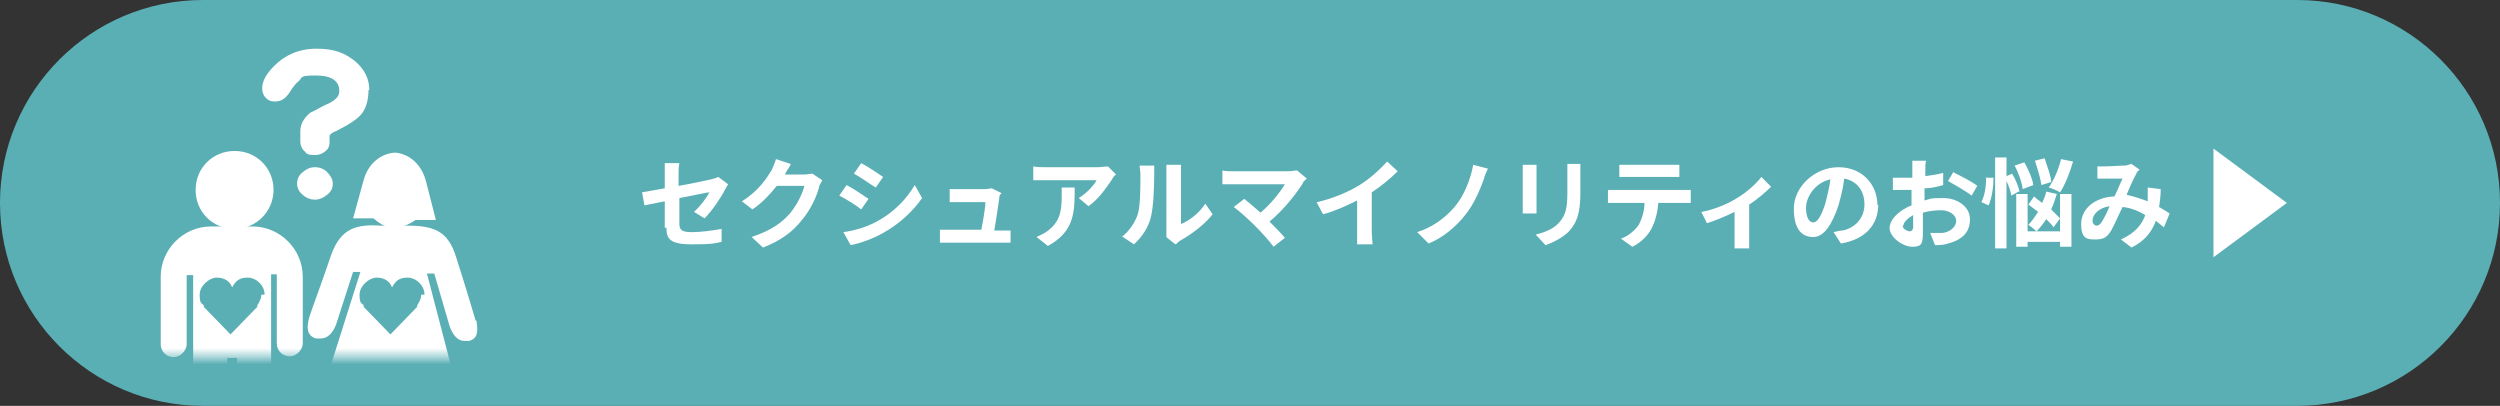 <?xml version="1.0" encoding="UTF-8"?>
<svg id="_レイヤー_1" data-name="レイヤー 1" xmlns="http://www.w3.org/2000/svg" xmlns:xlink="http://www.w3.org/1999/xlink" version="1.1" viewBox="0 0 308 50">
  <rect x="0" y="0" width="308" height="50" fill="#333333" stroke="none"/>
  <defs>
    <style>
      .cls-1 {
        fill: #c4c4c4;
      }

      .cls-1, .cls-2, .cls-3 {
        stroke-width: 0px;
      }

      .cls-4 {
        mask: url(#mask);
      }

      .cls-2 {
        fill: #5aafb5;
      }

      .cls-3, .cls-5 {
        fill: #fff;
      }

      .cls-5 {
        stroke: #fff;
        stroke-miterlimit: 10;
      }
    </style>
    <mask id="mask" x="17" y="16.4" width="42.8" height="41.7" maskUnits="userSpaceOnUse">
      <g id="mask0">
        <rect class="cls-1" x="17" y="16.4" width="42.8" height="27.5"/>
      </g>
    </mask>
  </defs>
  <path class="cls-2" d="M25,50h258c13.8,0,25-11.2,25-25h0C308,11.2,296.8,0,283,0H25C11.2,0,0,11.2,0,25h0c0,13.8,11.2,25,25,25Z"/>
  <g class="cls-4">
    <g>
      <path class="cls-3" d="M58.6,39.5c-.3-1-1.3-4.4-2.4-7.8-1-3.3-2.8-3.9-6.1-3.9h-3.1c-3.1-.2-5,.3-6.2,3.6-1.1,3.3-2.4,6.7-2.7,7.7-.3,1.1-.4,2.2.8,2.6.2,0,.4,0,.6,0,.9,0,1.5-.7,1.9-1.7l2.1-6.5h.9l-3.8,12h3.9c0,0-.6,10.4-.6,10.4,0,1.1.6,2.1,1.6,2.1s1.9-.9,1.9-2.1h0c0,0-.2-10.2-.2-10.2h1.9l-.6,10.1h0c0,1.2.8,2.2,1.8,2.2s1.7-.9,1.7-2.1l-.2-10.3h3.9c0,0-3.1-11.9-3.1-11.9h.9l1.9,6.5c.4,1.1,1,1.8,1.8,1.8s.4,0,.6,0c1.1-.3,1.1-1.2.9-2.5Z"/>
      <path class="cls-3" d="M48.6,28.1c-1,0-1.9-.6-2.6-1.2h-2.5l1.3-4.7c.5-1.9,2-3.3,3.9-3.4,1.9.2,3.3,1.6,3.8,3.6l1.2,4.7h-2.5c-.9.6-1.8,1-2.8,1Z"/>
      <path class="cls-3" d="M37.3,34.1c0-3.4-2.8-6.2-6.2-6.2h-5.1c-3.4,0-6.2,2.8-6.2,6.2v8.3c0,1,.8,1.6,1.6,1.6s1.6-.8,1.6-1.6v-8.5h.8v22.2c0,1.1,1,2.1,2.1,2.1s2.1-.9,2.1-2.1h0v-12h1.2v12c0,1.1.9,2.1,2.1,2.1s2.1-.9,2.1-2.1h0v-22.3h.7v8.5c0,1,.8,1.6,1.6,1.6s1.6-.8,1.6-1.6v-8.2Z"/>
      <path class="cls-3" d="M28.9,28.2c2.6,0,4.8-2.1,4.8-4.8s-2.1-4.8-4.8-4.8-4.8,2.1-4.8,4.8,2.1,4.8,4.8,4.8Z"/>
      <path class="cls-2" d="M52.3,36.3c0-1.1-1-2.1-2.1-2.1s-1.5.5-1.9,1.2c-.3-.8-1-1.2-1.9-1.2s-2.1,1-2.1,2.1.2,1,.5,1.3h0c0,0,0,.2,0,.2l3.3,3.4,3.3-3.4h0c0,0,0-.2,0-.2.3-.4.5-.9.5-1.3Z"/>
      <path class="cls-2" d="M32.6,36.3c0-1.1-1-2.1-2.1-2.1s-1.5.5-1.9,1.2c-.3-.8-1-1.2-1.9-1.2s-2.1,1-2.1,2.1.2,1,.5,1.3h0c0,0,0,.2,0,.2l3.3,3.4,3.3-3.4h0c0,0,0-.2,0-.2.3-.4.5-.9.5-1.3Z"/>
    </g>
  </g>
  <path class="cls-3" d="M45.4,11.1c0,1.4-.4,2.6-1.2,3.3-.3.3-1.1.9-2.7,1.7-.5.2-.8.4-.9.6,0,0,0,.4,0,.8,0,.6-.2.9-.6,1.2-.4.3-.8.4-1.2.4s-1,0-1.2-.4c-.4-.3-.6-.8-.6-1.3v-1.2c0-.9.4-1.6,1.2-2.3.9-.4,1.6-.9,2.4-1.2.9-.5,1.2-.9,1.2-1.5,0-1.2-.9-1.9-2.9-1.9s-1.6.2-2.1.7c-.3.2-.7.7-1.2,1.5-.5.7-1,1-1.7,1s-.9-.2-1.2-.5c-.2-.2-.4-.6-.4-1.1,0-.9.5-1.8,1.5-2.8,1.3-1.3,3-2.1,5.2-2.1s3.4.5,4.7,1.5c1.2,1,1.8,2.2,1.8,3.6Z"/>
  <path class="cls-3" d="M41,22.6c0,.6-.2,1-.7,1.4-.5.4-1,.6-1.5.6s-1.1-.2-1.5-.6c-.5-.4-.7-.9-.7-1.4s.2-1,.7-1.4c.5-.4.9-.6,1.5-.6s1.1.2,1.5.6c.4.4.7.9.7,1.4Z"/>
  <path class="cls-3" d="M82.1,28c0,1.4.4,2.1,3.1,2.1s2.7-.1,3.7-.3v-1.6c-1.1.2-2.5.4-3.7.4s-1.5-.3-1.5-1v-3.2c1.7-.3,3.3-.7,3.7-.7-.3.6-1.1,1.7-1.9,2.4l1.3.8c.9-.9,2-2.5,2.5-3.5.1-.2.3-.5.4-.7l-1.2-.9c-.2.1-.5.2-.9.3-.5.1-2.2.5-4,.8v-1.4c0-.4,0-1,.1-1.4h-1.8c0,.4,0,1,0,1.4v1.7c-1.2.2-2.2.4-2.8.5l.3,1.6c.5-.1,1.5-.3,2.5-.5v3.3ZM97.4,20.2l-1.8-.6c-.1.4-.4,1-.5,1.3-.6,1-1.6,2.6-3.7,3.9l1.3,1c1.2-.8,2.2-1.9,3-2.9h3.4c-.2.9-.9,2.3-1.7,3.3-1,1.2-2.4,2.2-4.8,3l1.4,1.3c2.3-.9,3.7-2,4.8-3.4,1.1-1.3,1.8-2.9,2.1-4,0-.3.3-.6.4-.9l-1.2-.8c-.3,0-.7.1-1,.1h-2.4s0,0,0,0c.1-.3.5-.8.7-1.2ZM106.1,20.1l-.9,1.3c.8.4,2,1.3,2.7,1.7l.9-1.3c-.6-.4-1.9-1.3-2.7-1.7ZM103.9,28.6l.9,1.6c1.1-.2,2.8-.8,4-1.5,2-1.1,3.7-2.7,4.8-4.3l-.9-1.6c-1,1.7-2.6,3.4-4.7,4.5-1.3.7-2.7,1.1-4.1,1.3ZM104.3,22.8l-.9,1.3c.8.4,2.1,1.2,2.7,1.7l.9-1.3c-.6-.4-1.9-1.3-2.7-1.7ZM123.4,23.8l-1.2-.6c-.1,0-.6.1-.9.1h-3.1c-.3,0-.9,0-1.2,0v1.6c.3,0,.8,0,1.2,0h3.2c0,.7-.3,2.4-.5,3.4h-3.9c-.4,0-.9,0-1.2,0v1.6c.5,0,.8,0,1.2,0h6.3c.3,0,.9,0,1.2,0v-1.5c-.3,0-.9,0-1.2,0h-.8c.2-1.1.5-3.2.6-3.9,0-.1,0-.3.1-.5ZM137.4,21.4l-.9-.9c-.2,0-.9.1-1.2.1h-6.5c-.5,0-1,0-1.5-.1v1.7c.6,0,1,0,1.5,0h6.3c-.3.6-1.2,1.6-2.2,2.2l1.2,1c1.2-.8,2.3-2.4,2.9-3.3.1-.2.3-.5.5-.6ZM132.5,23.1h-1.7c0,.4,0,.7,0,1.1,0,2-.3,3.2-1.8,4.3-.4.3-.9.5-1.3.7l1.4,1.1c3.3-1.8,3.3-4.2,3.3-7.2ZM143.8,29.3l1,.8c.1,0,.3-.2.5-.4,1.3-.7,3.1-2,4.1-3.3l-.9-1.3c-.8,1.2-2,2.1-3,2.5v-6.3c0-.5,0-1,0-1h-1.8s0,.5,0,1v7c0,.3,0,.7,0,.9ZM138.2,29.1l1.5,1c1-.9,1.8-2.1,2.1-3.4.3-1.2.4-3.7.4-5.2s0-1,0-1.1h-1.8c0,.3.1.6.1,1.1,0,1.5,0,3.7-.3,4.8-.3,1-1,2.1-2,2.9ZM161,22l-1.2-1c-.3,0-.7.1-1.1.1h-6.7c-.4,0-1.1,0-1.4-.1v1.7c.3,0,.9,0,1.4,0h6.3c-.6,1-1.7,2.4-3,3.5-.8-.7-1.5-1.3-2-1.7l-1.3,1c.7.5,1.9,1.6,2.6,2.3.8.8,1.8,1.9,2.3,2.6l1.4-1.1c-.5-.6-1.2-1.3-1.9-2,1.7-1.4,3.2-3.3,4.1-4.7,0-.2.2-.3.4-.5ZM162.2,24.9l.8,1.5c1.5-.4,3-1.1,4.2-1.7v3.8c0,.5,0,1.3,0,1.6h1.9c0-.3-.1-1-.1-1.6v-4.8c1.2-.8,2.3-1.7,3.2-2.6l-1.3-1.2c-.8.9-2.1,2.1-3.4,2.9-1.3.8-3.1,1.6-5.2,2.1ZM183.4,20.8l-1.9-.5c-.3,1.7-1.1,3.8-2.3,5.2-1.1,1.3-2.7,2.5-4.6,3.1l1.4,1.4c1.8-.7,3.5-2.2,4.5-3.5,1-1.2,1.8-3,2.3-4.4.1-.4.3-.9.5-1.3ZM194.9,20.2h-1.8c0,.3,0,.7,0,1.2v2.3c0,1.9-.2,2.8-1,3.7-.7.8-1.7,1.2-2.9,1.5l1.2,1.3c.9-.3,2.1-.9,2.9-1.7.9-1,1.4-2.1,1.4-4.7v-2.4c0-.5,0-.9,0-1.2ZM189.3,20.3h-1.7c0,.3,0,.7,0,.9v4c0,.4,0,.8,0,1.1h1.7c0-.3,0-.7,0-1v-4.1c0-.4,0-.6,0-.9ZM199.5,20.3v1.5c.4,0,.9,0,1.3,0h4.8c.4,0,.9,0,1.3,0v-1.5c-.4,0-.9,0-1.3,0h-4.8c-.4,0-.9,0-1.3,0ZM198.1,23.4v1.6c.3,0,.8,0,1.2,0h3.3c0,1-.3,1.9-.7,2.7-.5.7-1.3,1.4-2.2,1.7l1.4,1c1.1-.5,2-1.5,2.4-2.3.4-.8.7-1.8.8-3.1h2.9c.3,0,.8,0,1.1,0v-1.6c-.3,0-.8,0-1.1,0h-7.9c-.4,0-.8,0-1.2,0ZM209.6,26.1l.7,1.4c1-.3,2.4-.9,3.4-1.4v3.2c0,.4,0,1.1,0,1.3h1.8c0-.2,0-.9,0-1.3v-4.1c1.1-.7,2.1-1.6,2.7-2.2l-1.2-1.2c-.6.8-1.8,1.9-3,2.6-.9.6-2.7,1.4-4.3,1.7ZM231.3,25.3c0-2.6-1.9-4.7-4.8-4.7s-5.5,2.4-5.5,5.1,1.1,3.5,2.4,3.5,2.3-1.5,3.1-3.9c.3-1.1.6-2.2.7-3.3,1.6.3,2.5,1.5,2.5,3.2s-1.2,2.9-2.7,3.2c-.3,0-.7.1-1.1.2l.9,1.4c3-.5,4.6-2.3,4.6-4.8ZM222.5,25.6c0-1.3,1.1-3.1,3-3.5-.1,1-.4,2-.6,2.9-.5,1.6-1,2.4-1.5,2.4s-.9-.6-.9-1.8ZM237.3,19.8h-1.7c0,.2,0,.8,0,1.1s0,.6,0,1c-.2,0-.5,0-.7,0-.4,0-.9,0-1.7,0v1.5c.4,0,.9,0,1.7,0s.4,0,.6,0v1c0,.3,0,.6,0,.9-1.5.6-2.7,1.7-2.7,2.8s1.6,2.3,2.8,2.3,1.3-.4,1.3-1.9,0-1.3,0-2.3c.7-.2,1.5-.3,2.3-.3s1.8.5,1.8,1.3-.8,1.4-1.7,1.5c-.4,0-.9,0-1.5,0l.6,1.5c.5,0,1,0,1.6-.2,1.9-.5,2.7-1.5,2.7-3s-1.5-2.6-3.3-2.6-1.5.1-2.3.3v-.4c0-.3,0-.7,0-1.1.8,0,1.6-.2,2.3-.4v-1.5c-.7.2-1.5.3-2.2.4,0-.3,0-.6,0-.9,0-.3,0-.8.1-1ZM240.7,21.1l-.7,1.2c.7.4,2.3,1.3,2.9,1.8l.7-1.2c-.6-.5-2-1.2-3-1.7ZM234.5,27.8c0-.4.5-.9,1.2-1.3,0,.6,0,1.2,0,1.5s-.2.5-.4.5c-.3,0-.9-.3-.9-.7ZM253.9,19.7c-.3,1.2-.9,2.6-1.5,3.4.4.1,1.1.4,1.4.6.6-.9,1.2-2.4,1.6-3.8l-1.5-.3ZM252.7,22.4c0-.7-.5-1.9-.8-2.9l-1.2.3c.3.9.7,2.2.8,3l1.3-.4ZM250.5,22.8c-.1-.8-.6-1.9-1.1-2.8l-1.2.4c.5.9.9,2.1,1,2.9l1.3-.5ZM244.7,21.8c0,1.1-.2,2.4-.6,3.1l.9.4c.4-.9.6-2.3.6-3.4h-1ZM248.8,23.6c-.1-.6-.5-1.5-.9-2.2l-.7.3v-2.3h-1.4v11.2h1.4v-8.3c.3.6.5,1.3.6,1.8l.9-.5ZM253.8,26.9c-.3-.3-.7-.7-1.1-1.1.3-.6.5-1.3.7-1.9l-1.3-.3c-.1.5-.3.9-.5,1.4-.4-.3-.7-.5-1-.8l-.7,1c.4.3.8.6,1.2.9-.4.6-.8,1.2-1.2,1.6.3.2.8.6,1,.8.4-.4.8-.9,1.2-1.5.4.4.7.7.9,1l.8-1.1ZM253.8,28.5h-4v-4.6h-1.4v6.5h1.4v-.6h4v.6h1.4v-6.5h-1.4v4.6ZM258.4,20.5v1.5c.4,0,.8,0,1,0,.6,0,1.6,0,2.1,0-.3.6-.6,1.4-1,2.2-2.4.1-4.1,1.5-4.1,3.4s.8,1.9,1.8,1.9,1.4-.3,1.9-1.1c.4-.7.9-1.9,1.4-2.9,1,.1,2,.5,2.8,1-.4,1.1-1.2,2.2-3,3l1.3,1c1.6-.8,2.5-1.9,3-3.3.4.3.7.6,1,.8l.7-1.7c-.3-.2-.8-.5-1.3-.8.1-.7.2-1.4.2-2.2l-1.6-.2c0,.4,0,.8,0,1.3,0,.1,0,.3,0,.4-.8-.3-1.7-.6-2.6-.8.4-1,.9-2.1,1.2-2.6,0-.2.2-.3.4-.5l-1-.7c-.2,0-.5.2-.8.2-.6,0-1.8.1-2.5.1s-.7,0-1,0ZM257.8,27.2c0-.8.8-1.6,2.1-1.8-.3.8-.7,1.5-1,2-.2.3-.4.4-.6.4s-.5-.2-.5-.6Z"/>
  <path class="cls-5" d="M273.2,19.3l7.7,5.7-7.7,5.7v-11.4Z"/>
</svg>